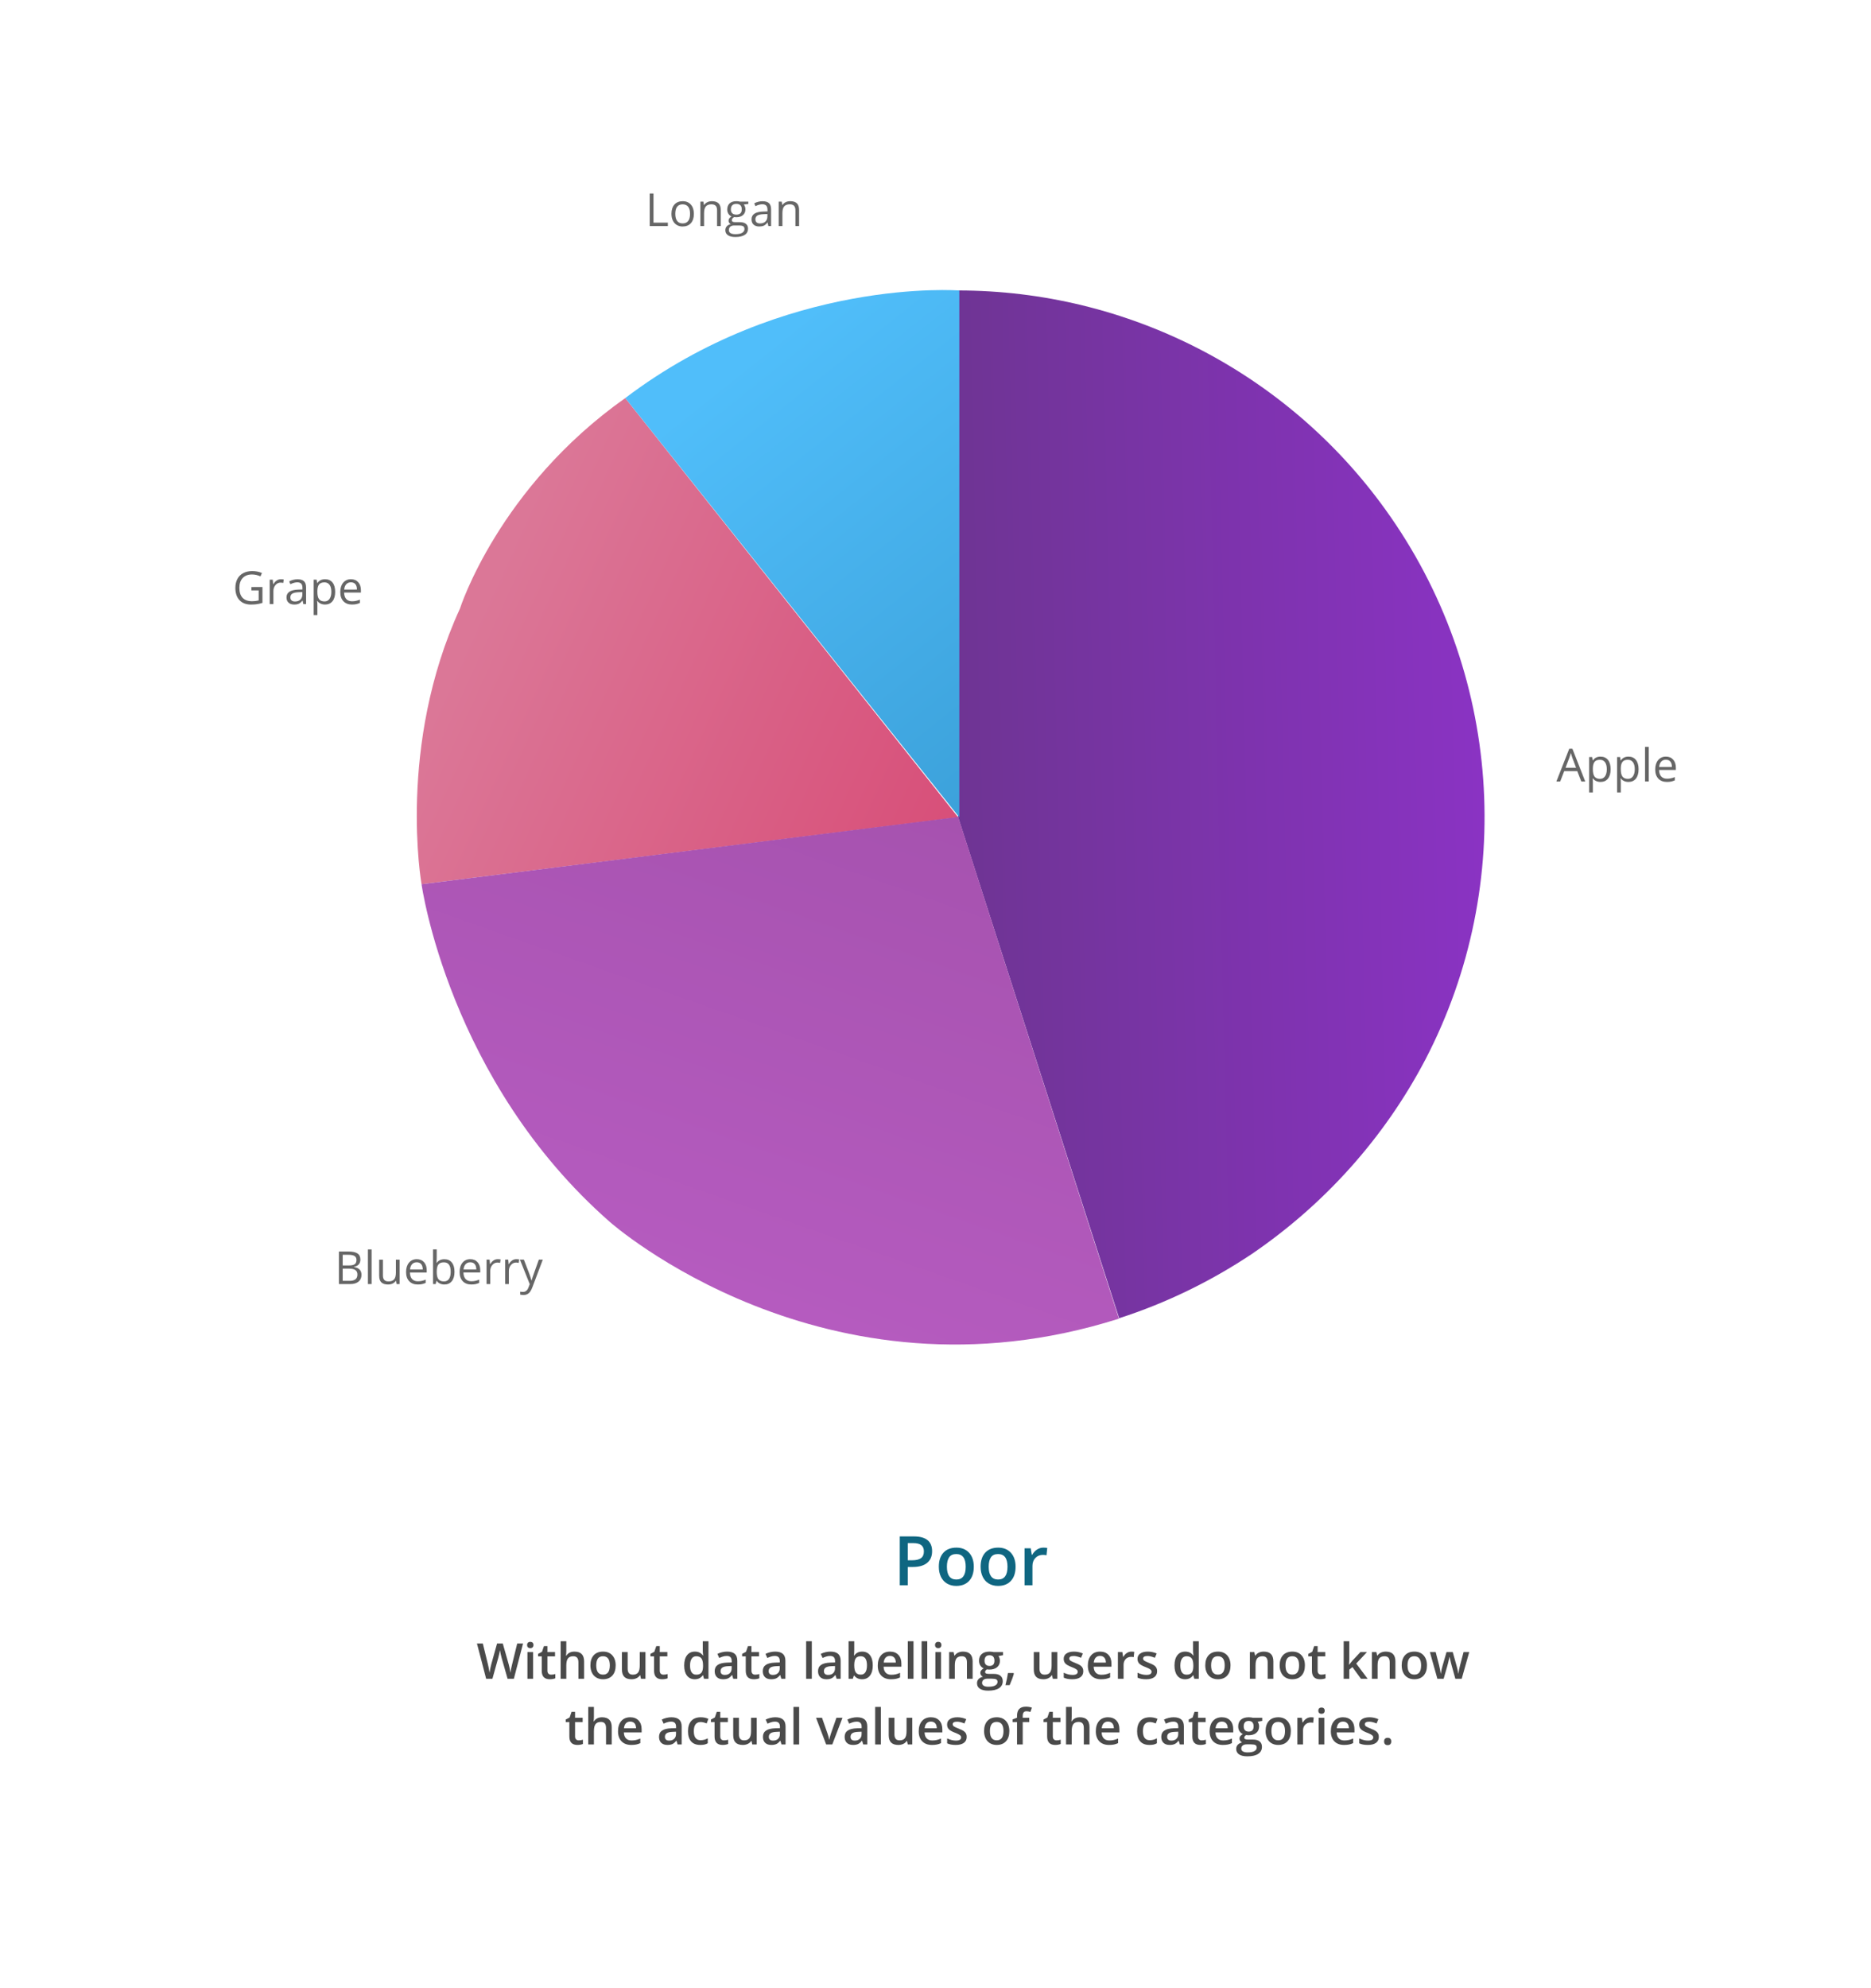 <?xml version="1.0" encoding="utf-8"?>
<!-- Generator: Adobe Illustrator 24.1.3, SVG Export Plug-In . SVG Version: 6.00 Build 0)  -->
<svg version="1.0" id="Layer_1" xmlns="http://www.w3.org/2000/svg" xmlns:xlink="http://www.w3.org/1999/xlink" x="0px" y="0px"
	 viewBox="0 0 640 680" style="enable-background:new 0 0 640 680;" xml:space="preserve">
<style type="text/css">
	.st0{fill:#FFFFFF;}
	.st1{fill:url(#Path_640_1_);}
	.st2{enable-background:new    ;}
	.st3{fill:#666666;}
	.st4{fill:url(#Path_645_1_);}
	.st5{fill:url(#Path_646_1_);}
	.st6{fill:url(#Path_647_1_);}
	.st7{fill:url(#Path_648_1_);}
	.st8{fill:#4A4A4A;}
	.st9{fill:#0F6681;}
</style>
<rect class="st0" width="640" height="680"/>
<g>
	<g id="Poor" transform="translate(-182.372 -218.405)">
		
			<linearGradient id="Path_640_1_" gradientUnits="userSpaceOnUse" x1="678.268" y1="832.819" x2="676.855" y2="833.399" gradientTransform="matrix(118.723 0 0 -106.614 -80013.211 89283.656)">
			<stop  offset="0" style="stop-color:#D84F79"/>
			<stop  offset="1" style="stop-color:#DB7797"/>
		</linearGradient>
		<path id="Path_640" class="st1" d="M326.568,520.823c0,0-8.45-47.32,13.13-94.25c0,0,13.13-41.34,56.55-72.02l113.88,143.39
			L326.568,520.823"/>
		<g class="st2">
			<path class="st3" d="M404.613,295.724l-0.002-11.137h1.295l0.002,9.964l4.913-0.001v1.173L404.613,295.724z"/>
			<path class="st3" d="M419.724,291.539c0,1.36-0.342,2.424-1.027,3.188c-0.686,0.765-1.633,1.146-2.841,1.147
				c-0.746,0-1.409-0.175-1.988-0.525c-0.579-0.351-1.026-0.854-1.341-1.509c-0.315-0.654-0.473-1.421-0.473-2.299
				c0-1.361,0.34-2.422,1.02-3.182c0.681-0.759,1.625-1.139,2.833-1.139c1.168-0.001,2.096,0.388,2.784,1.165
				C419.38,289.162,419.724,290.214,419.724,291.539z M413.364,291.54c0,1.066,0.214,1.879,0.641,2.438
				c0.426,0.559,1.054,0.838,1.881,0.838c0.828-0.001,1.456-0.279,1.885-0.835c0.429-0.557,0.643-1.37,0.643-2.441
				c0-1.062-0.214-1.867-0.644-2.419c-0.429-0.551-1.062-0.826-1.9-0.825c-0.828,0-1.453,0.271-1.874,0.815
				C413.575,289.654,413.364,290.463,413.364,291.54z"/>
			<path class="st3" d="M427.655,295.719l-0.001-5.4c0-0.681-0.156-1.188-0.465-1.523s-0.795-0.503-1.455-0.503
				c-0.873,0.001-1.513,0.237-1.919,0.709c-0.406,0.473-0.609,1.252-0.609,2.339l0.001,4.38h-1.264l-0.001-8.349h1.028l0.206,1.143
				h0.061c0.259-0.411,0.622-0.729,1.089-0.956c0.467-0.226,0.987-0.34,1.561-0.34c1.006,0,1.763,0.243,2.271,0.728
				c0.508,0.485,0.762,1.261,0.762,2.327l0.001,5.446H427.655z"/>
			<path class="st3" d="M438.348,287.367v0.8l-1.546,0.184c0.142,0.178,0.269,0.41,0.381,0.697s0.168,0.61,0.168,0.972
				c0,0.817-0.279,1.47-0.837,1.957c-0.559,0.487-1.325,0.731-2.3,0.731c-0.249,0-0.482-0.021-0.701-0.06
				c-0.539,0.284-0.808,0.642-0.808,1.073c0,0.229,0.095,0.397,0.282,0.507c0.188,0.109,0.511,0.164,0.968,0.163h1.478
				c0.904,0,1.598,0.19,2.083,0.571c0.485,0.381,0.727,0.934,0.728,1.659c0,0.925-0.37,1.63-1.111,2.115
				c-0.742,0.484-1.823,0.728-3.245,0.728c-1.092,0.001-1.934-0.202-2.525-0.608c-0.592-0.406-0.888-0.98-0.888-1.722
				c0-0.508,0.163-0.947,0.487-1.318c0.325-0.37,0.782-0.622,1.371-0.754c-0.213-0.097-0.393-0.246-0.537-0.449
				s-0.217-0.439-0.217-0.708c0-0.305,0.081-0.571,0.244-0.8c0.162-0.229,0.419-0.45,0.769-0.663
				c-0.432-0.178-0.783-0.479-1.055-0.906s-0.408-0.914-0.408-1.463c0-0.914,0.274-1.618,0.822-2.113s1.325-0.743,2.33-0.744
				c0.437,0,0.831,0.051,1.181,0.152L438.348,287.367z M431.692,297.119c0,0.452,0.19,0.795,0.572,1.028
				c0.381,0.233,0.927,0.351,1.638,0.35c1.062,0,1.847-0.159,2.357-0.476c0.51-0.318,0.765-0.748,0.765-1.292
				c0-0.451-0.14-0.765-0.419-0.94c-0.279-0.175-0.805-0.263-1.577-0.263l-1.516,0.001c-0.574,0-1.021,0.137-1.34,0.411
				C431.852,296.213,431.692,296.607,431.692,297.119z M432.376,290.043c0,0.584,0.165,1.025,0.495,1.325
				c0.331,0.3,0.79,0.449,1.379,0.448c1.234,0,1.851-0.599,1.851-1.797c0-1.255-0.625-1.882-1.875-1.882
				c-0.594,0.001-1.051,0.161-1.371,0.48C432.536,288.939,432.375,289.413,432.376,290.043z"/>
			<path class="st3" d="M445.197,295.715l-0.251-1.188h-0.061c-0.416,0.523-0.832,0.878-1.245,1.062
				c-0.414,0.186-0.931,0.278-1.55,0.279c-0.828,0-1.477-0.213-1.946-0.64s-0.705-1.033-0.705-1.82c0-1.687,1.348-2.57,4.044-2.652
				l1.417-0.046v-0.518c0-0.655-0.142-1.139-0.423-1.451s-0.732-0.469-1.352-0.469c-0.696,0-1.483,0.215-2.361,0.642l-0.389-0.968
				c0.412-0.224,0.862-0.398,1.352-0.525s0.981-0.191,1.474-0.191c0.995,0,1.733,0.221,2.213,0.662
				c0.479,0.442,0.72,1.15,0.72,2.126l0.001,5.697H445.197z M442.34,294.823c0.787,0,1.405-0.216,1.855-0.647
				c0.449-0.432,0.673-1.035,0.673-1.812v-0.754l-1.264,0.053c-1.006,0.036-1.73,0.193-2.175,0.47
				c-0.444,0.277-0.667,0.707-0.667,1.291c0,0.457,0.139,0.805,0.416,1.044C441.455,294.705,441.843,294.824,442.34,294.823z"/>
			<path class="st3" d="M454.452,295.713l-0.001-5.4c0-0.681-0.156-1.188-0.465-1.523s-0.795-0.503-1.455-0.503
				c-0.873,0-1.513,0.236-1.919,0.709c-0.406,0.473-0.609,1.252-0.609,2.339l0.001,4.38h-1.264l-0.001-8.349h1.028l0.206,1.143
				h0.061c0.259-0.411,0.622-0.729,1.089-0.957c0.467-0.226,0.987-0.339,1.561-0.339c1.006,0,1.763,0.243,2.271,0.728
				s0.762,1.26,0.762,2.326l0.001,5.446L454.452,295.713z"/>
		</g>
		<g class="st2">
			<path class="st3" d="M723.281,485.696l-1.387-3.542l-4.464,0.001l-1.371,3.542l-1.31,0.001l4.4-11.183l1.089-0.001l4.383,11.181
				L723.281,485.696z M721.49,480.989l-1.296-3.451c-0.168-0.437-0.341-0.973-0.519-1.607c-0.111,0.489-0.271,1.024-0.479,1.608
				l-1.31,3.451L721.49,480.989z"/>
			<path class="st3" d="M729.848,485.846c-0.544,0-1.04-0.101-1.489-0.301c-0.45-0.199-0.827-0.508-1.132-0.925h-0.091
				c0.061,0.487,0.091,0.95,0.092,1.387v3.436h-1.264l-0.003-12.097h1.028l0.175,1.143h0.062c0.325-0.457,0.703-0.787,1.135-0.991
				c0.432-0.203,0.926-0.305,1.485-0.305c1.106,0,1.962,0.379,2.563,1.135s0.903,1.817,0.903,3.184c0,1.371-0.306,2.437-0.917,3.196
				C731.783,485.467,730.934,485.846,729.848,485.846z M729.663,478.267c-0.854,0-1.471,0.236-1.852,0.709
				c-0.38,0.473-0.575,1.225-0.586,2.255v0.282c0.001,1.173,0.196,2.012,0.588,2.518c0.391,0.504,1.018,0.757,1.882,0.757
				c0.721,0,1.285-0.292,1.694-0.876c0.408-0.584,0.612-1.389,0.612-2.415c0-1.041-0.204-1.84-0.613-2.396
				S730.404,478.267,729.663,478.267z"/>
			<path class="st3" d="M739.407,485.844c-0.544,0-1.04-0.101-1.489-0.301c-0.45-0.2-0.827-0.509-1.132-0.925h-0.091
				c0.061,0.487,0.091,0.95,0.092,1.387v3.436h-1.264l-0.003-12.097h1.028l0.175,1.143h0.062c0.325-0.458,0.703-0.788,1.135-0.991
				s0.926-0.305,1.485-0.305c1.106,0,1.962,0.378,2.563,1.134c0.602,0.757,0.903,1.818,0.903,3.185c0,1.371-0.306,2.437-0.917,3.195
				C741.343,485.464,740.493,485.844,739.407,485.844z M739.223,478.265c-0.854,0-1.471,0.236-1.852,0.708
				c-0.38,0.473-0.575,1.225-0.586,2.256v0.282c0.001,1.173,0.196,2.011,0.588,2.517c0.391,0.505,1.018,0.758,1.882,0.758
				c0.721,0,1.285-0.292,1.694-0.876c0.408-0.585,0.612-1.39,0.612-2.416c0-1.041-0.204-1.84-0.613-2.395
				C740.539,478.544,739.964,478.265,739.223,478.265z"/>
			<path class="st3" d="M746.346,485.69l-1.264,0.001l-0.003-11.853l1.265-0.001L746.346,485.69z"/>
			<path class="st3" d="M752.554,485.842c-1.234,0-2.208-0.376-2.921-1.126c-0.714-0.752-1.071-1.796-1.071-3.131
				c0-1.346,0.331-2.415,0.993-3.207c0.663-0.793,1.553-1.189,2.67-1.189c1.046,0,1.874,0.344,2.483,1.031
				c0.609,0.688,0.914,1.596,0.914,2.724l0.001,0.8l-5.751,0.001c0.025,0.979,0.272,1.724,0.743,2.231
				c0.47,0.508,1.131,0.762,1.984,0.762c0.898,0,1.787-0.188,2.666-0.564v1.127c-0.447,0.193-0.87,0.332-1.269,0.416
				S753.117,485.842,752.554,485.842z M752.209,478.247c-0.67,0-1.204,0.219-1.603,0.655c-0.399,0.437-0.634,1.041-0.704,1.813
				l4.364-0.001c0-0.798-0.179-1.408-0.534-1.831C753.377,478.46,752.869,478.247,752.209,478.247z"/>
		</g>
		<g class="st2">
			<path class="st3" d="M298.301,646.448h3.146c1.478-0.001,2.547,0.221,3.208,0.662c0.66,0.441,0.99,1.14,0.991,2.095
				c0,0.66-0.184,1.205-0.552,1.634c-0.368,0.43-0.905,0.707-1.61,0.834v0.076c1.691,0.29,2.536,1.178,2.537,2.665
				c0,0.995-0.336,1.773-1.009,2.332s-1.613,0.838-2.822,0.838l-3.885,0.001L298.301,646.448z M299.597,651.217l2.133-0.001
				c0.914,0,1.571-0.144,1.973-0.431c0.401-0.286,0.602-0.771,0.602-1.45c0-0.625-0.224-1.075-0.67-1.353
				c-0.447-0.276-1.158-0.415-2.133-0.414h-1.904L299.597,651.217z M299.597,652.313l0.001,4.167l2.323-0.001
				c0.898,0,1.575-0.174,2.03-0.521c0.454-0.348,0.681-0.893,0.681-1.634c0-0.691-0.233-1.199-0.697-1.523
				c-0.465-0.325-1.172-0.488-2.122-0.488L299.597,652.313z"/>
			<path class="st3" d="M309.485,657.583h-1.264l-0.002-11.853h1.264L309.485,657.583z"/>
			<path class="st3" d="M313.353,649.233l0.001,5.416c0,0.681,0.155,1.188,0.465,1.523c0.31,0.335,0.794,0.502,1.455,0.502
				c0.874,0,1.512-0.239,1.916-0.716c0.403-0.478,0.605-1.257,0.605-2.339l-0.001-4.388l1.265-0.001l0.001,8.349l-1.044,0.001
				l-0.183-1.12h-0.068c-0.259,0.412-0.619,0.727-1.078,0.945c-0.459,0.218-0.984,0.327-1.573,0.327
				c-1.016,0.001-1.776-0.24-2.281-0.723c-0.505-0.482-0.758-1.254-0.759-2.315l-0.001-5.462H313.353z"/>
			<path class="st3" d="M325.267,657.731c-1.234,0-2.208-0.375-2.921-1.126c-0.713-0.752-1.071-1.796-1.071-3.131
				c0-1.346,0.331-2.415,0.993-3.207s1.552-1.189,2.669-1.189c1.046,0,1.874,0.345,2.483,1.031c0.609,0.688,0.915,1.596,0.915,2.724
				l0,0.8l-5.751,0.002c0.025,0.979,0.273,1.724,0.743,2.23c0.47,0.508,1.131,0.762,1.984,0.762c0.899,0,1.788-0.188,2.666-0.564
				v1.127c-0.447,0.193-0.87,0.333-1.268,0.416C326.312,657.689,325.831,657.731,325.267,657.731z M324.923,650.136
				c-0.67,0-1.205,0.219-1.603,0.655c-0.399,0.438-0.633,1.042-0.704,1.814l4.364-0.001c0-0.798-0.178-1.408-0.534-1.832
				S325.583,650.136,324.923,650.136z"/>
			<path class="st3" d="M334.376,649.092c1.097,0,1.949,0.373,2.556,1.122c0.607,0.749,0.911,1.81,0.911,3.181
				c0,1.371-0.305,2.437-0.917,3.195c-0.612,0.759-1.461,1.14-2.548,1.14c-0.543,0-1.04-0.101-1.489-0.301
				c-0.45-0.2-0.827-0.509-1.131-0.926l-0.091,0.001l-0.267,1.074h-0.906l-0.002-11.853l1.264-0.001l0,2.88
				c0,0.645-0.02,1.224-0.061,1.737l0.061-0.001C332.346,649.508,333.218,649.092,334.376,649.092z M334.194,650.15
				c-0.863,0-1.485,0.247-1.866,0.743c-0.38,0.494-0.571,1.329-0.571,2.502c0,1.173,0.196,2.012,0.587,2.518
				c0.391,0.505,1.018,0.758,1.882,0.758c0.777,0,1.355-0.283,1.736-0.85c0.38-0.567,0.571-1.381,0.57-2.442
				c0-1.087-0.19-1.896-0.572-2.429C335.58,650.417,334.991,650.15,334.194,650.15z"/>
			<path class="st3" d="M343.579,657.727c-1.234,0-2.208-0.376-2.921-1.127s-1.071-1.795-1.071-3.13
				c0-1.346,0.331-2.415,0.993-3.208c0.663-0.792,1.552-1.188,2.669-1.188c1.046,0,1.874,0.344,2.483,1.031
				c0.609,0.688,0.915,1.596,0.915,2.724l0,0.8l-5.751,0.001c0.025,0.979,0.273,1.724,0.743,2.231
				c0.47,0.508,1.131,0.762,1.984,0.762c0.899,0,1.788-0.188,2.666-0.564v1.127c-0.447,0.193-0.87,0.332-1.268,0.415
				C344.624,657.685,344.143,657.727,343.579,657.727z M343.235,650.133c-0.67,0-1.205,0.219-1.603,0.655
				c-0.399,0.437-0.633,1.041-0.704,1.813l4.364-0.001c0-0.798-0.178-1.408-0.534-1.832
				C344.403,650.345,343.895,650.133,343.235,650.133z"/>
			<path class="st3" d="M352.612,649.072c0.371,0,0.703,0.029,0.998,0.091l-0.175,1.173c-0.345-0.075-0.65-0.113-0.914-0.113
				c-0.675,0-1.253,0.274-1.733,0.822c-0.479,0.549-0.719,1.231-0.719,2.05l0.001,4.479l-1.264,0.001l-0.001-8.349l1.043-0.001
				l0.145,1.547h0.061c0.31-0.544,0.683-0.963,1.12-1.257C351.609,649.219,352.088,649.072,352.612,649.072z"/>
			<path class="st3" d="M358.98,649.07c0.371,0,0.703,0.03,0.998,0.092l-0.175,1.173c-0.345-0.076-0.65-0.114-0.914-0.114
				c-0.675,0-1.253,0.274-1.733,0.823c-0.479,0.549-0.719,1.231-0.719,2.05l0.001,4.479h-1.264l-0.001-8.349h1.043l0.145,1.547
				h0.061c0.31-0.544,0.683-0.963,1.12-1.257C357.977,649.218,358.456,649.07,358.98,649.07z"/>
			<path class="st3" d="M360.214,649.222h1.356l1.829,4.76c0.401,1.087,0.65,1.871,0.747,2.354h0.061
				c0.066-0.259,0.204-0.701,0.415-1.329c0.21-0.627,0.899-2.556,2.067-5.786h1.356l-3.586,9.508
				c-0.355,0.939-0.77,1.605-1.245,1.999c-0.475,0.394-1.058,0.591-1.748,0.592c-0.386,0-0.767-0.044-1.143-0.13v-1.013
				c0.279,0.061,0.591,0.091,0.937,0.091c0.869-0.001,1.488-0.488,1.858-1.463l0.464-1.188L360.214,649.222z"/>
		</g>
		<g class="st2">
			<path class="st3" d="M268.359,419.186l3.786-0.001l0.001,5.416c-0.589,0.188-1.188,0.331-1.798,0.428s-1.315,0.145-2.118,0.145
				c-1.686,0.001-2.999-0.5-3.938-1.503c-0.94-1.003-1.41-2.409-1.41-4.217c0-1.157,0.232-2.172,0.696-3.043
				c0.465-0.871,1.134-1.536,2.007-1.996c0.874-0.459,1.896-0.689,3.07-0.689c1.188,0,2.295,0.218,3.321,0.653l-0.502,1.143
				c-1.005-0.425-1.973-0.639-2.902-0.639c-1.356,0-2.415,0.405-3.176,1.212c-0.761,0.808-1.142,1.928-1.142,3.359
				c0,1.503,0.367,2.644,1.101,3.42c0.734,0.777,1.812,1.165,3.234,1.165c0.772,0,1.526-0.089,2.263-0.267l-0.001-3.428h-2.491
				V419.186z"/>
			<path class="st3" d="M278.436,416.518c0.371,0,0.703,0.03,0.998,0.092l-0.175,1.173c-0.345-0.076-0.65-0.114-0.914-0.114
				c-0.675,0-1.253,0.274-1.733,0.822c-0.479,0.549-0.719,1.231-0.719,2.05l0.001,4.479l-1.264,0.001l-0.001-8.349l1.043-0.001
				l0.145,1.547h0.061c0.31-0.544,0.683-0.963,1.12-1.257C277.434,416.665,277.913,416.518,278.436,416.518z"/>
			<path class="st3" d="M286.131,425.017l-0.251-1.188h-0.061c-0.416,0.523-0.832,0.878-1.245,1.062
				c-0.414,0.186-0.931,0.279-1.55,0.279c-0.828,0-1.477-0.213-1.946-0.64s-0.705-1.033-0.705-1.82c0-1.687,1.348-2.57,4.044-2.652
				l1.417-0.046v-0.518c0-0.655-0.142-1.139-0.423-1.451s-0.732-0.469-1.352-0.469c-0.696,0.001-1.483,0.215-2.361,0.642
				l-0.389-0.968c0.412-0.224,0.862-0.398,1.352-0.525s0.981-0.19,1.474-0.191c0.995,0,1.733,0.221,2.213,0.662
				c0.479,0.442,0.72,1.15,0.72,2.126l0.001,5.697H286.131z M283.274,424.126c0.787-0.001,1.405-0.217,1.855-0.648
				c0.449-0.432,0.673-1.035,0.673-1.812v-0.754l-1.264,0.053c-1.006,0.037-1.73,0.193-2.175,0.47
				c-0.444,0.277-0.667,0.707-0.667,1.291c0,0.457,0.139,0.805,0.416,1.044C282.39,424.007,282.777,424.126,283.274,424.126z"/>
			<path class="st3" d="M293.558,425.167c-0.543,0-1.04-0.1-1.489-0.3c-0.45-0.2-0.827-0.509-1.131-0.926h-0.091
				c0.061,0.487,0.091,0.95,0.092,1.387l0,3.436h-1.264l-0.002-12.097h1.028l0.175,1.143h0.061c0.325-0.457,0.704-0.787,1.135-0.99
				c0.431-0.203,0.926-0.306,1.485-0.306c1.107,0,1.962,0.379,2.563,1.135c0.602,0.757,0.903,1.817,0.903,3.184
				c0,1.371-0.305,2.438-0.917,3.196C295.494,424.787,294.644,425.167,293.558,425.167z M293.373,417.588
				c-0.853,0.001-1.47,0.237-1.851,0.709c-0.38,0.473-0.576,1.225-0.586,2.255v0.282c0,1.173,0.196,2.012,0.587,2.518
				c0.391,0.505,1.018,0.758,1.882,0.757c0.721,0,1.286-0.292,1.695-0.876c0.408-0.584,0.612-1.389,0.612-2.415
				c0-1.041-0.204-1.84-0.613-2.396S294.115,417.588,293.373,417.588z"/>
			<path class="st3" d="M302.759,425.165c-1.234,0-2.208-0.375-2.921-1.126c-0.713-0.752-1.071-1.796-1.071-3.131
				c0-1.346,0.331-2.415,0.993-3.207s1.552-1.189,2.669-1.189c1.046,0,1.874,0.345,2.483,1.032s0.915,1.595,0.915,2.723l0,0.8
				l-5.751,0.002c0.025,0.979,0.273,1.724,0.743,2.231c0.47,0.507,1.131,0.761,1.984,0.761c0.899,0,1.788-0.188,2.666-0.563v1.127
				c-0.447,0.193-0.87,0.332-1.268,0.415C303.804,425.123,303.323,425.165,302.759,425.165z M302.415,417.571
				c-0.67,0-1.205,0.219-1.603,0.656c-0.399,0.437-0.633,1.041-0.704,1.813l4.364-0.001c0-0.798-0.178-1.408-0.534-1.832
				S303.075,417.571,302.415,417.571z"/>
		</g>
		<g id="Group_791" transform="translate(342.258 243.489)">
			
				<linearGradient id="Path_645_1_" gradientUnits="userSpaceOnUse" x1="-635.485" y1="615.023" x2="-635.485" y2="615.023" gradientTransform="matrix(1 0 0 -1 803.43 869.339)">
				<stop  offset="0" style="stop-color:#6E3493"/>
				<stop  offset="1" style="stop-color:#8A33C3"/>
			</linearGradient>
			<path id="Path_645" class="st4" d="M167.945,254.316"/>
			
				<linearGradient id="Path_646_1_" gradientUnits="userSpaceOnUse" x1="-1033.949" y1="589.523" x2="-1032.389" y2="589.595" gradientTransform="matrix(115.427 0 0 -225.35 119512.914 133101.594)">
				<stop  offset="0" style="stop-color:#6E3493"/>
				<stop  offset="1" style="stop-color:#8A33C3"/>
			</linearGradient>
			<path id="Path_646" class="st5" d="M314.065,149.269c-33.8-47.06-88.27-75.01-146.25-75.01v180.05l55.12,171.47
				c16.12-5.2,31.33-12.61,45.37-21.97c24.96-17.03,45.37-39.78,59.41-66.56C358.915,277.189,353.715,204.389,314.065,149.269
				L314.065,149.269z"/>
		</g>
		
			<linearGradient id="Path_647_1_" gradientUnits="userSpaceOnUse" x1="677.233" y1="833.633" x2="676.601" y2="832.276" gradientTransform="matrix(152.957 0 0 -115.615 -103081.008 96877.047)">
			<stop  offset="0" style="stop-color:#A652AF"/>
			<stop  offset="1" style="stop-color:#B55BBF"/>
		</linearGradient>
		<path id="Path_647" class="st6" d="M510.128,497.813l-183.56,23.01c0,0,9.23,67.21,64.48,115.57c0,0,73.32,65,174.07,33.02
			L510.128,497.813z"/>
		
			<linearGradient id="Path_648_1_" gradientUnits="userSpaceOnUse" x1="680.321" y1="832.524" x2="679.541" y2="834.069" gradientTransform="matrix(73.283 0 0 -115.524 -49347.219 96685.742)">
			<stop  offset="0" style="stop-color:#3BA0D9"/>
			<stop  offset="1" style="stop-color:#50BEFA"/>
		</linearGradient>
		<path id="Path_648" class="st7" d="M396.248,354.553l114.27,143.39v-180.18C510.648,317.763,450.848,313.083,396.248,354.553z"/>
	</g>
	<g id="Poor_Label" transform="translate(-308 -2150.259)">
		<g class="st2">
			<path class="st8" d="M483.771,2724.434h-2.146l-2.046-7.195c-0.088-0.314-0.198-0.767-0.33-1.357
				c-0.132-0.592-0.212-1.003-0.24-1.234c-0.055,0.353-0.144,0.809-0.268,1.37c-0.124,0.562-0.227,0.979-0.309,1.254l-1.997,7.163
				h-2.146l-1.56-6.04l-1.584-6.024h2.013l1.725,7.031c0.27,1.127,0.462,2.123,0.578,2.986c0.06-0.467,0.151-0.99,0.272-1.567
				c0.121-0.578,0.231-1.045,0.33-1.403l1.964-7.047h1.956l2.013,7.08c0.193,0.655,0.396,1.634,0.611,2.938
				c0.083-0.786,0.281-1.787,0.594-3.003l1.716-7.015h1.997L483.771,2724.434z"/>
			<path class="st8" d="M488.302,2712.889c0-0.346,0.095-0.613,0.285-0.8c0.189-0.188,0.46-0.28,0.812-0.28
				c0.341,0,0.606,0.093,0.796,0.28c0.19,0.187,0.285,0.454,0.285,0.8c0,0.33-0.095,0.591-0.285,0.78s-0.455,0.284-0.796,0.284
				c-0.352,0-0.623-0.095-0.812-0.284C488.396,2713.48,488.302,2713.219,488.302,2712.889z M490.356,2724.434h-1.939v-9.127h1.939
				V2724.434z"/>
			<path class="st8" d="M496.529,2723.031c0.473,0,0.946-0.075,1.419-0.224v1.461c-0.215,0.094-0.491,0.172-0.83,0.235
				s-0.689,0.095-1.052,0.095c-1.838,0-2.756-0.968-2.756-2.904v-4.919h-1.246v-0.857l1.337-0.71l0.66-1.931h1.196v2.029h2.6v1.469
				h-2.6v4.886c0,0.468,0.117,0.812,0.351,1.035C495.842,2722.919,496.149,2723.031,496.529,2723.031z"/>
			<path class="st8" d="M507.801,2724.434h-1.948v-5.611c0-0.704-0.142-1.229-0.425-1.576s-0.733-0.52-1.349-0.52
				c-0.814,0-1.413,0.243-1.795,0.73c-0.382,0.486-0.573,1.302-0.573,2.446v4.53h-1.939v-12.84h1.939v3.26
				c0,0.522-0.033,1.08-0.099,1.675h0.124c0.264-0.44,0.631-0.781,1.102-1.023c0.47-0.242,1.019-0.363,1.646-0.363
				c2.211,0,3.317,1.114,3.317,3.343V2724.434z"/>
			<path class="st8" d="M518.595,2719.854c0,1.491-0.382,2.654-1.147,3.491c-0.765,0.836-1.829,1.254-3.193,1.254
				c-0.853,0-1.606-0.192-2.261-0.577c-0.655-0.386-1.158-0.938-1.51-1.659s-0.528-1.557-0.528-2.509
				c0-1.479,0.379-2.635,1.139-3.466c0.759-0.83,1.829-1.246,3.21-1.246c1.32,0,2.366,0.425,3.136,1.275
				C518.209,2717.267,518.595,2718.412,518.595,2719.854z M511.952,2719.854c0,2.107,0.778,3.161,2.335,3.161
				c1.541,0,2.311-1.054,2.311-3.161c0-2.085-0.775-3.127-2.327-3.127c-0.814,0-1.404,0.27-1.77,0.809
				C512.135,2718.074,511.952,2718.847,511.952,2719.854z"/>
			<path class="st8" d="M527.259,2724.434l-0.272-1.196h-0.099c-0.27,0.424-0.653,0.756-1.151,0.998s-1.066,0.363-1.704,0.363
				c-1.105,0-1.931-0.275-2.476-0.825c-0.544-0.55-0.817-1.384-0.817-2.5v-5.967h1.956v5.628c0,0.699,0.143,1.223,0.429,1.572
				s0.734,0.524,1.345,0.524c0.814,0,1.413-0.244,1.795-0.73c0.382-0.487,0.573-1.303,0.573-2.447v-4.547h1.948v9.127H527.259z"/>
			<path class="st8" d="M534.95,2723.031c0.473,0,0.946-0.075,1.419-0.224v1.461c-0.215,0.094-0.491,0.172-0.83,0.235
				s-0.689,0.095-1.052,0.095c-1.838,0-2.756-0.968-2.756-2.904v-4.919h-1.246v-0.857l1.337-0.71l0.66-1.931h1.196v2.029h2.6v1.469
				h-2.6v4.886c0,0.468,0.117,0.812,0.351,1.035C534.263,2722.919,534.57,2723.031,534.95,2723.031z"/>
			<path class="st8" d="M545.661,2724.599c-1.139,0-2.027-0.413-2.666-1.237c-0.638-0.826-0.957-1.983-0.957-3.475
				c0-1.496,0.323-2.661,0.97-3.495c0.646-0.833,1.542-1.25,2.686-1.25c1.2,0,2.113,0.443,2.74,1.329h0.099
				c-0.094-0.655-0.14-1.172-0.14-1.552v-3.325h1.947v12.84h-1.518l-0.338-1.196h-0.091
				C547.771,2724.145,546.86,2724.599,545.661,2724.599z M546.181,2723.031c0.797,0,1.378-0.225,1.741-0.673
				c0.363-0.448,0.55-1.176,0.561-2.183v-0.272c0-1.149-0.187-1.967-0.561-2.451c-0.375-0.483-0.96-0.726-1.758-0.726
				c-0.682,0-1.208,0.276-1.576,0.829s-0.553,1.341-0.553,2.364c0,1.012,0.179,1.784,0.536,2.314
				C544.929,2722.766,545.466,2723.031,546.181,2723.031z"/>
			<path class="st8" d="M558.823,2724.434l-0.388-1.271h-0.066c-0.44,0.556-0.883,0.934-1.328,1.135
				c-0.446,0.2-1.018,0.301-1.717,0.301c-0.896,0-1.597-0.242-2.1-0.727c-0.503-0.483-0.755-1.169-0.755-2.055
				c0-0.94,0.349-1.65,1.048-2.129s1.763-0.739,3.194-0.784l1.576-0.049v-0.487c0-0.583-0.136-1.019-0.409-1.308
				s-0.695-0.434-1.267-0.434c-0.468,0-0.916,0.069-1.345,0.207c-0.429,0.137-0.842,0.3-1.238,0.486l-0.627-1.387
				c0.495-0.258,1.037-0.455,1.625-0.59c0.588-0.135,1.144-0.202,1.667-0.202c1.161,0,2.037,0.253,2.628,0.76
				c0.591,0.506,0.887,1.301,0.887,2.385v6.147H558.823z M555.935,2723.114c0.704,0,1.27-0.196,1.696-0.59s0.64-0.945,0.64-1.654
				v-0.793l-1.172,0.05c-0.913,0.033-1.578,0.186-1.993,0.458c-0.416,0.272-0.623,0.689-0.623,1.25c0,0.407,0.121,0.723,0.363,0.945
				S555.45,2723.114,555.935,2723.114z"/>
			<path class="st8" d="M566.315,2723.031c0.473,0,0.946-0.075,1.419-0.224v1.461c-0.215,0.094-0.491,0.172-0.83,0.235
				s-0.689,0.095-1.052,0.095c-1.838,0-2.756-0.968-2.756-2.904v-4.919h-1.246v-0.857l1.337-0.71l0.66-1.931h1.196v2.029h2.6v1.469
				h-2.6v4.886c0,0.468,0.117,0.812,0.351,1.035C565.629,2722.919,565.936,2723.031,566.315,2723.031z"/>
			<path class="st8" d="M575.269,2724.434l-0.388-1.271h-0.066c-0.44,0.556-0.883,0.934-1.328,1.135
				c-0.446,0.2-1.018,0.301-1.717,0.301c-0.896,0-1.597-0.242-2.1-0.727c-0.503-0.483-0.755-1.169-0.755-2.055
				c0-0.94,0.349-1.65,1.048-2.129s1.763-0.739,3.194-0.784l1.576-0.049v-0.487c0-0.583-0.136-1.019-0.409-1.308
				s-0.695-0.434-1.267-0.434c-0.468,0-0.916,0.069-1.345,0.207c-0.429,0.137-0.842,0.3-1.238,0.486l-0.627-1.387
				c0.495-0.258,1.037-0.455,1.625-0.59c0.588-0.135,1.144-0.202,1.667-0.202c1.161,0,2.037,0.253,2.628,0.76
				c0.591,0.506,0.887,1.301,0.887,2.385v6.147H575.269z M572.381,2723.114c0.704,0,1.27-0.196,1.696-0.59s0.64-0.945,0.64-1.654
				v-0.793l-1.172,0.05c-0.913,0.033-1.578,0.186-1.993,0.458c-0.416,0.272-0.623,0.689-0.623,1.25c0,0.407,0.121,0.723,0.363,0.945
				S571.896,2723.114,572.381,2723.114z"/>
			<path class="st8" d="M585.691,2724.434h-1.939v-12.84h1.939V2724.434z"/>
			<path class="st8" d="M594.174,2724.434l-0.388-1.271h-0.066c-0.44,0.556-0.883,0.934-1.328,1.135
				c-0.446,0.2-1.018,0.301-1.717,0.301c-0.896,0-1.597-0.242-2.1-0.727c-0.503-0.483-0.755-1.169-0.755-2.055
				c0-0.94,0.349-1.65,1.048-2.129s1.763-0.739,3.194-0.784l1.576-0.049v-0.487c0-0.583-0.136-1.019-0.409-1.308
				s-0.695-0.434-1.267-0.434c-0.468,0-0.916,0.069-1.345,0.207c-0.429,0.137-0.842,0.3-1.238,0.486l-0.627-1.387
				c0.495-0.258,1.037-0.455,1.625-0.59c0.588-0.135,1.144-0.202,1.667-0.202c1.161,0,2.037,0.253,2.628,0.76
				c0.591,0.506,0.887,1.301,0.887,2.385v6.147H594.174z M591.286,2723.114c0.704,0,1.27-0.196,1.696-0.59s0.64-0.945,0.64-1.654
				v-0.793l-1.172,0.05c-0.913,0.033-1.578,0.186-1.993,0.458c-0.416,0.272-0.623,0.689-0.623,1.25c0,0.407,0.121,0.723,0.363,0.945
				S590.802,2723.114,591.286,2723.114z"/>
			<path class="st8" d="M602.93,2715.142c1.139,0,2.026,0.413,2.661,1.238s0.953,1.983,0.953,3.474c0,1.497-0.322,2.661-0.965,3.495
				c-0.644,0.833-1.538,1.25-2.682,1.25c-1.155,0-2.052-0.415-2.69-1.246h-0.132l-0.354,1.081h-1.453v-12.84h1.939v3.053
				c0,0.226-0.011,0.562-0.033,1.007c-0.022,0.446-0.039,0.729-0.049,0.851h0.083C600.822,2715.596,601.73,2715.142,602.93,2715.142
				z M602.426,2716.727c-0.781,0-1.344,0.229-1.688,0.688c-0.344,0.46-0.521,1.229-0.532,2.307v0.132
				c0,1.111,0.176,1.916,0.528,2.414s0.927,0.747,1.725,0.747c0.688,0,1.209-0.272,1.564-0.817s0.532-1.331,0.532-2.36
				C604.555,2717.764,603.846,2716.727,602.426,2716.727z"/>
			<path class="st8" d="M612.782,2724.599c-1.419,0-2.529-0.414-3.33-1.242c-0.801-0.827-1.201-1.968-1.201-3.42
				c0-1.491,0.371-2.663,1.114-3.516s1.763-1.279,3.062-1.279c1.205,0,2.157,0.366,2.855,1.098c0.698,0.731,1.048,1.738,1.048,3.021
				v1.048h-6.082c0.027,0.886,0.267,1.566,0.718,2.042c0.451,0.477,1.086,0.714,1.906,0.714c0.539,0,1.041-0.051,1.506-0.152
				s0.964-0.271,1.498-0.508v1.576c-0.473,0.226-0.952,0.386-1.436,0.479C613.957,2724.552,613.404,2724.599,612.782,2724.599z
				 M612.427,2716.611c-0.616,0-1.11,0.195-1.481,0.586c-0.372,0.391-0.593,0.96-0.665,1.708h4.143
				c-0.011-0.753-0.193-1.324-0.544-1.712C613.527,2716.805,613.043,2716.611,612.427,2716.611z"/>
			<path class="st8" d="M620.473,2724.434h-1.939v-12.84h1.939V2724.434z"/>
			<path class="st8" d="M625.185,2724.434h-1.939v-12.84h1.939V2724.434z"/>
			<path class="st8" d="M627.842,2712.889c0-0.346,0.095-0.613,0.285-0.8c0.189-0.188,0.46-0.28,0.812-0.28
				c0.342,0,0.606,0.093,0.797,0.28c0.189,0.187,0.284,0.454,0.284,0.8c0,0.33-0.095,0.591-0.284,0.78
				c-0.19,0.189-0.455,0.284-0.797,0.284c-0.352,0-0.623-0.095-0.812-0.284C627.937,2713.48,627.842,2713.219,627.842,2712.889z
				 M629.897,2724.434h-1.94v-9.127h1.94V2724.434z"/>
			<path class="st8" d="M640.699,2724.434h-1.948v-5.611c0-0.704-0.142-1.229-0.425-1.576s-0.732-0.52-1.349-0.52
				c-0.82,0-1.42,0.242-1.799,0.726c-0.38,0.484-0.569,1.296-0.569,2.435v4.547h-1.939v-9.127h1.519l0.271,1.197h0.1
				c0.275-0.435,0.665-0.771,1.172-1.007c0.506-0.236,1.067-0.355,1.684-0.355c2.189,0,3.284,1.114,3.284,3.343V2724.434z"/>
			<path class="st8" d="M651.104,2715.307v1.064l-1.56,0.289c0.144,0.192,0.262,0.43,0.354,0.71c0.094,0.28,0.141,0.577,0.141,0.891
				c0,0.941-0.324,1.681-0.974,2.22c-0.649,0.54-1.543,0.81-2.682,0.81c-0.292,0-0.556-0.022-0.792-0.066
				c-0.419,0.259-0.628,0.562-0.628,0.907c0,0.21,0.098,0.366,0.293,0.471s0.555,0.157,1.077,0.157h1.593
				c1.007,0,1.771,0.214,2.294,0.644c0.522,0.429,0.784,1.048,0.784,1.856c0,1.034-0.427,1.832-1.279,2.394
				c-0.853,0.561-2.085,0.841-3.697,0.841c-1.243,0-2.192-0.22-2.847-0.66c-0.654-0.439-0.981-1.067-0.981-1.881
				c0-0.562,0.177-1.033,0.532-1.415c0.354-0.383,0.851-0.648,1.489-0.797c-0.259-0.109-0.472-0.287-0.64-0.532
				c-0.168-0.244-0.252-0.502-0.252-0.771c0-0.341,0.097-0.63,0.289-0.866s0.479-0.471,0.858-0.701
				c-0.474-0.204-0.857-0.535-1.151-0.995c-0.294-0.459-0.441-0.997-0.441-1.613c0-0.99,0.312-1.757,0.937-2.302
				s1.515-0.817,2.67-0.817c0.258,0,0.529,0.019,0.812,0.054c0.283,0.036,0.496,0.073,0.64,0.111H651.104z M643.934,2725.853
				c0,0.418,0.188,0.74,0.565,0.966s0.906,0.338,1.589,0.338c1.056,0,1.843-0.151,2.359-0.453c0.518-0.303,0.776-0.704,0.776-1.205
				c0-0.396-0.143-0.678-0.426-0.846s-0.81-0.252-1.58-0.252h-1.469c-0.556,0-0.997,0.131-1.324,0.393
				C644.098,2725.054,643.934,2725.407,643.934,2725.853z M644.768,2718.261c0,0.572,0.146,1.013,0.441,1.32
				c0.294,0.309,0.716,0.463,1.267,0.463c1.122,0,1.683-0.6,1.683-1.8c0-0.594-0.139-1.052-0.416-1.373
				c-0.278-0.322-0.7-0.483-1.267-0.483c-0.562,0-0.986,0.16-1.275,0.479C644.911,2717.186,644.768,2717.651,644.768,2718.261z"/>
			<path class="st8" d="M654.81,2722.659c-0.264,1.023-0.748,2.341-1.452,3.953h-1.428c0.38-1.485,0.663-2.866,0.85-4.143h1.906
				L654.81,2722.659z"/>
			<path class="st8" d="M668.137,2724.434l-0.272-1.196h-0.099c-0.27,0.424-0.653,0.756-1.151,0.998s-1.066,0.363-1.704,0.363
				c-1.105,0-1.931-0.275-2.476-0.825s-0.817-1.384-0.817-2.5v-5.967h1.956v5.628c0,0.699,0.143,1.223,0.429,1.572
				s0.734,0.524,1.346,0.524c0.813,0,1.412-0.244,1.795-0.73c0.382-0.487,0.573-1.303,0.573-2.447v-4.547h1.947v9.127H668.137z"/>
			<path class="st8" d="M678.559,2721.834c0,0.892-0.324,1.575-0.974,2.051s-1.579,0.714-2.789,0.714
				c-1.216,0-2.192-0.185-2.93-0.553v-1.675c1.073,0.494,2.071,0.742,2.996,0.742c1.193,0,1.79-0.36,1.79-1.081
				c0-0.231-0.065-0.424-0.198-0.577c-0.132-0.154-0.349-0.314-0.651-0.479s-0.724-0.352-1.263-0.561
				c-1.051-0.407-1.762-0.814-2.133-1.222c-0.372-0.407-0.558-0.935-0.558-1.584c0-0.781,0.315-1.388,0.945-1.819
				c0.63-0.433,1.486-0.648,2.57-0.648c1.073,0,2.088,0.218,3.045,0.652l-0.627,1.46c-0.985-0.406-1.812-0.61-2.484-0.61
				c-1.022,0-1.534,0.292-1.534,0.875c0,0.286,0.133,0.528,0.4,0.726c0.267,0.198,0.848,0.471,1.745,0.817
				c0.753,0.292,1.301,0.559,1.642,0.801c0.342,0.242,0.595,0.521,0.76,0.837C678.477,2721.016,678.559,2721.395,678.559,2721.834z"
				/>
			<path class="st8" d="M684.641,2724.599c-1.42,0-2.529-0.414-3.33-1.242c-0.801-0.827-1.2-1.968-1.2-3.42
				c0-1.491,0.371-2.663,1.113-3.516c0.743-0.853,1.764-1.279,3.062-1.279c1.205,0,2.157,0.366,2.855,1.098s1.048,1.738,1.048,3.021
				v1.048h-6.081c0.027,0.886,0.267,1.566,0.718,2.042c0.451,0.477,1.086,0.714,1.906,0.714c0.539,0,1.041-0.051,1.506-0.152
				s0.964-0.271,1.497-0.508v1.576c-0.473,0.226-0.951,0.386-1.436,0.479C685.814,2724.552,685.262,2724.599,684.641,2724.599z
				 M684.285,2716.611c-0.616,0-1.109,0.195-1.48,0.586c-0.372,0.391-0.594,0.96-0.665,1.708h4.143
				c-0.011-0.753-0.192-1.324-0.544-1.712C685.386,2716.805,684.901,2716.611,684.285,2716.611z"/>
			<path class="st8" d="M695.021,2715.142c0.391,0,0.712,0.028,0.965,0.083l-0.189,1.807c-0.275-0.065-0.561-0.099-0.858-0.099
				c-0.775,0-1.404,0.253-1.886,0.759c-0.481,0.507-0.722,1.164-0.722,1.973v4.77h-1.939v-9.127h1.519l0.256,1.609h0.1
				c0.302-0.545,0.697-0.977,1.184-1.296C693.937,2715.302,694.46,2715.142,695.021,2715.142z"/>
			<path class="st8" d="M703.81,2721.834c0,0.892-0.324,1.575-0.974,2.051s-1.579,0.714-2.789,0.714
				c-1.216,0-2.192-0.185-2.93-0.553v-1.675c1.073,0.494,2.071,0.742,2.996,0.742c1.193,0,1.79-0.36,1.79-1.081
				c0-0.231-0.065-0.424-0.198-0.577c-0.132-0.154-0.349-0.314-0.651-0.479s-0.724-0.352-1.263-0.561
				c-1.051-0.407-1.762-0.814-2.133-1.222c-0.372-0.407-0.558-0.935-0.558-1.584c0-0.781,0.315-1.388,0.945-1.819
				c0.63-0.433,1.486-0.648,2.57-0.648c1.073,0,2.088,0.218,3.045,0.652l-0.627,1.46c-0.985-0.406-1.812-0.61-2.484-0.61
				c-1.022,0-1.534,0.292-1.534,0.875c0,0.286,0.133,0.528,0.4,0.726c0.267,0.198,0.848,0.471,1.745,0.817
				c0.753,0.292,1.301,0.559,1.642,0.801c0.342,0.242,0.595,0.521,0.76,0.837C703.728,2721.016,703.81,2721.395,703.81,2721.834z"/>
			<path class="st8" d="M713.374,2724.599c-1.139,0-2.027-0.413-2.666-1.237c-0.638-0.826-0.957-1.983-0.957-3.475
				c0-1.496,0.323-2.661,0.97-3.495c0.646-0.833,1.542-1.25,2.686-1.25c1.2,0,2.113,0.443,2.74,1.329h0.099
				c-0.094-0.655-0.14-1.172-0.14-1.552v-3.325h1.947v12.84h-1.519l-0.338-1.196h-0.091
				C715.483,2724.145,714.573,2724.599,713.374,2724.599z M713.894,2723.031c0.798,0,1.378-0.225,1.741-0.673
				s0.55-1.176,0.562-2.183v-0.272c0-1.149-0.188-1.967-0.562-2.451c-0.374-0.483-0.96-0.726-1.758-0.726
				c-0.682,0-1.207,0.276-1.576,0.829c-0.368,0.553-0.553,1.341-0.553,2.364c0,1.012,0.179,1.784,0.536,2.314
				C712.642,2722.766,713.179,2723.031,713.894,2723.031z"/>
			<path class="st8" d="M728.92,2719.854c0,1.491-0.382,2.654-1.146,3.491c-0.765,0.836-1.829,1.254-3.193,1.254
				c-0.854,0-1.606-0.192-2.262-0.577c-0.654-0.386-1.158-0.938-1.51-1.659c-0.353-0.721-0.528-1.557-0.528-2.509
				c0-1.479,0.38-2.635,1.139-3.466c0.76-0.83,1.829-1.246,3.21-1.246c1.32,0,2.366,0.425,3.136,1.275
				C728.535,2717.267,728.92,2718.412,728.92,2719.854z M722.277,2719.854c0,2.107,0.778,3.161,2.335,3.161
				c1.541,0,2.311-1.054,2.311-3.161c0-2.085-0.775-3.127-2.327-3.127c-0.813,0-1.403,0.27-1.77,0.809
				S722.277,2718.847,722.277,2719.854z"/>
			<path class="st8" d="M743.567,2724.434h-1.947v-5.611c0-0.704-0.142-1.229-0.425-1.576s-0.733-0.52-1.35-0.52
				c-0.819,0-1.419,0.242-1.799,0.726c-0.38,0.484-0.569,1.296-0.569,2.435v4.547h-1.939v-9.127h1.519l0.272,1.197h0.099
				c0.275-0.435,0.666-0.771,1.172-1.007c0.507-0.236,1.067-0.355,1.684-0.355c2.189,0,3.284,1.114,3.284,3.343V2724.434z"/>
			<path class="st8" d="M754.361,2719.854c0,1.491-0.383,2.654-1.147,3.491c-0.765,0.836-1.829,1.254-3.193,1.254
				c-0.853,0-1.606-0.192-2.261-0.577c-0.655-0.386-1.158-0.938-1.511-1.659c-0.352-0.721-0.527-1.557-0.527-2.509
				c0-1.479,0.379-2.635,1.139-3.466c0.759-0.83,1.829-1.246,3.21-1.246c1.32,0,2.365,0.425,3.136,1.275
				C753.976,2717.267,754.361,2718.412,754.361,2719.854z M747.719,2719.854c0,2.107,0.778,3.161,2.335,3.161
				c1.54,0,2.311-1.054,2.311-3.161c0-2.085-0.775-3.127-2.327-3.127c-0.814,0-1.404,0.27-1.771,0.809
				C747.901,2718.074,747.719,2718.847,747.719,2719.854z"/>
			<path class="st8" d="M759.989,2723.031c0.473,0,0.946-0.075,1.419-0.224v1.461c-0.215,0.094-0.491,0.172-0.829,0.235
				c-0.339,0.063-0.689,0.095-1.052,0.095c-1.838,0-2.757-0.968-2.757-2.904v-4.919h-1.246v-0.857l1.337-0.71l0.66-1.931h1.196
				v2.029h2.6v1.469h-2.6v4.886c0,0.468,0.117,0.812,0.352,1.035C759.303,2722.919,759.609,2723.031,759.989,2723.031z"/>
			<path class="st8" d="M769.495,2719.615l1.098-1.37l2.756-2.938h2.236l-3.672,3.92l3.903,5.207h-2.278l-2.929-4.002l-1.064,0.874
				v3.128h-1.923v-12.84h1.923v6.263l-0.1,1.758H769.495z"/>
			<path class="st8" d="M785.314,2724.434h-1.948v-5.611c0-0.704-0.142-1.229-0.425-1.576s-0.732-0.52-1.349-0.52
				c-0.82,0-1.42,0.242-1.799,0.726c-0.38,0.484-0.569,1.296-0.569,2.435v4.547h-1.939v-9.127h1.519l0.271,1.197h0.1
				c0.275-0.435,0.665-0.771,1.172-1.007c0.506-0.236,1.067-0.355,1.684-0.355c2.189,0,3.284,1.114,3.284,3.343V2724.434z"/>
			<path class="st8" d="M796.107,2719.854c0,1.491-0.382,2.654-1.146,3.491c-0.765,0.836-1.829,1.254-3.193,1.254
				c-0.854,0-1.606-0.192-2.262-0.577c-0.654-0.386-1.158-0.938-1.51-1.659c-0.353-0.721-0.528-1.557-0.528-2.509
				c0-1.479,0.38-2.635,1.139-3.466c0.76-0.83,1.829-1.246,3.21-1.246c1.32,0,2.366,0.425,3.136,1.275
				C795.723,2717.267,796.107,2718.412,796.107,2719.854z M789.465,2719.854c0,2.107,0.778,3.161,2.335,3.161
				c1.541,0,2.311-1.054,2.311-3.161c0-2.085-0.775-3.127-2.327-3.127c-0.813,0-1.403,0.27-1.77,0.809
				S789.465,2718.847,789.465,2719.854z"/>
			<path class="st8" d="M805.82,2724.434l-1.18-4.258c-0.144-0.451-0.402-1.499-0.776-3.145h-0.074
				c-0.318,1.485-0.572,2.539-0.759,3.161l-1.213,4.241h-2.146l-2.559-9.127h1.98l1.164,4.498c0.264,1.111,0.451,2.062,0.561,2.854
				h0.05c0.055-0.401,0.139-0.862,0.252-1.382c0.112-0.52,0.21-0.909,0.293-1.168l1.386-4.803h2.129l1.346,4.803
				c0.082,0.27,0.186,0.683,0.31,1.238c0.123,0.556,0.196,0.987,0.219,1.295h0.065c0.083-0.677,0.275-1.622,0.578-2.838l1.18-4.498
				h1.947l-2.574,9.127H805.82z"/>
		</g>
		<g class="st2">
			<path class="st8" d="M505.977,2745.495c0.473,0,0.946-0.075,1.419-0.224v1.461c-0.215,0.094-0.491,0.172-0.83,0.235
				s-0.689,0.095-1.052,0.095c-1.838,0-2.756-0.968-2.756-2.904v-4.919h-1.246v-0.857l1.337-0.71l0.66-1.931h1.196v2.029h2.6v1.469
				h-2.6v4.886c0,0.468,0.117,0.812,0.351,1.035C505.29,2745.383,505.597,2745.495,505.977,2745.495z"/>
			<path class="st8" d="M517.249,2746.898h-1.948v-5.611c0-0.704-0.142-1.229-0.425-1.576s-0.733-0.52-1.349-0.52
				c-0.814,0-1.413,0.243-1.795,0.73c-0.382,0.486-0.573,1.302-0.573,2.446v4.53h-1.939v-12.84h1.939v3.26
				c0,0.522-0.033,1.08-0.099,1.675h0.124c0.264-0.44,0.631-0.781,1.102-1.023c0.47-0.242,1.019-0.363,1.646-0.363
				c2.211,0,3.317,1.114,3.317,3.343V2746.898z"/>
			<path class="st8" d="M523.933,2747.063c-1.419,0-2.529-0.414-3.33-1.242c-0.801-0.827-1.201-1.968-1.201-3.42
				c0-1.491,0.371-2.663,1.114-3.516s1.763-1.279,3.062-1.279c1.205,0,2.157,0.366,2.855,1.098c0.698,0.731,1.048,1.738,1.048,3.021
				v1.048h-6.082c0.027,0.886,0.267,1.566,0.718,2.042c0.451,0.477,1.086,0.714,1.906,0.714c0.539,0,1.041-0.051,1.506-0.152
				s0.964-0.271,1.498-0.508v1.576c-0.473,0.226-0.952,0.386-1.436,0.479C525.107,2747.016,524.554,2747.063,523.933,2747.063z
				 M523.578,2739.074c-0.616,0-1.11,0.195-1.481,0.586c-0.372,0.391-0.593,0.96-0.665,1.708h4.143
				c-0.011-0.753-0.193-1.324-0.544-1.712C524.678,2739.269,524.194,2739.074,523.578,2739.074z"/>
			<path class="st8" d="M539.785,2746.898l-0.388-1.271h-0.066c-0.44,0.556-0.883,0.934-1.328,1.135
				c-0.446,0.2-1.018,0.301-1.717,0.301c-0.896,0-1.597-0.242-2.1-0.727c-0.503-0.483-0.755-1.169-0.755-2.055
				c0-0.94,0.349-1.65,1.048-2.129s1.763-0.739,3.194-0.784l1.576-0.049v-0.487c0-0.583-0.136-1.019-0.409-1.308
				s-0.695-0.434-1.267-0.434c-0.468,0-0.916,0.069-1.345,0.207c-0.429,0.137-0.842,0.3-1.238,0.486l-0.627-1.387
				c0.495-0.258,1.037-0.455,1.625-0.59c0.588-0.135,1.144-0.202,1.667-0.202c1.161,0,2.037,0.253,2.628,0.76
				c0.591,0.506,0.887,1.301,0.887,2.385v6.147H539.785z M536.896,2745.577c0.704,0,1.27-0.196,1.696-0.59s0.64-0.945,0.64-1.654
				v-0.793l-1.172,0.05c-0.913,0.033-1.578,0.186-1.993,0.458c-0.416,0.272-0.623,0.689-0.623,1.25c0,0.407,0.121,0.723,0.363,0.945
				S536.412,2745.577,536.896,2745.577z"/>
			<path class="st8" d="M547.558,2747.063c-1.381,0-2.43-0.403-3.148-1.209c-0.718-0.806-1.077-1.963-1.077-3.47
				c0-1.535,0.375-2.715,1.126-3.54s1.836-1.238,3.255-1.238c0.962,0,1.829,0.179,2.599,0.537l-0.586,1.56
				c-0.82-0.319-1.496-0.479-2.03-0.479c-1.579,0-2.368,1.048-2.368,3.144c0,1.023,0.196,1.792,0.59,2.307
				c0.393,0.515,0.97,0.771,1.729,0.771c0.864,0,1.681-0.215,2.451-0.644v1.691c-0.347,0.203-0.717,0.35-1.11,0.438
				C548.596,2747.019,548.119,2747.063,547.558,2747.063z"/>
			<path class="st8" d="M555.645,2745.495c0.473,0,0.946-0.075,1.419-0.224v1.461c-0.215,0.094-0.491,0.172-0.83,0.235
				s-0.689,0.095-1.052,0.095c-1.838,0-2.756-0.968-2.756-2.904v-4.919h-1.246v-0.857l1.337-0.71l0.66-1.931h1.196v2.029h2.6v1.469
				h-2.6v4.886c0,0.468,0.117,0.812,0.351,1.035C554.958,2745.383,555.266,2745.495,555.645,2745.495z"/>
			<path class="st8" d="M565.324,2746.898l-0.272-1.196h-0.099c-0.27,0.424-0.653,0.756-1.151,0.998s-1.066,0.363-1.704,0.363
				c-1.105,0-1.931-0.275-2.476-0.825c-0.544-0.55-0.817-1.384-0.817-2.5v-5.967h1.956v5.628c0,0.699,0.143,1.223,0.429,1.572
				s0.734,0.524,1.345,0.524c0.814,0,1.413-0.244,1.795-0.73c0.382-0.487,0.573-1.303,0.573-2.447v-4.547h1.948v9.127H565.324z"/>
			<path class="st8" d="M575.326,2746.898l-0.388-1.271h-0.066c-0.44,0.556-0.883,0.934-1.328,1.135
				c-0.446,0.2-1.018,0.301-1.717,0.301c-0.896,0-1.597-0.242-2.1-0.727c-0.503-0.483-0.755-1.169-0.755-2.055
				c0-0.94,0.349-1.65,1.048-2.129s1.763-0.739,3.194-0.784l1.576-0.049v-0.487c0-0.583-0.136-1.019-0.409-1.308
				s-0.695-0.434-1.267-0.434c-0.468,0-0.916,0.069-1.345,0.207c-0.429,0.137-0.842,0.3-1.238,0.486l-0.627-1.387
				c0.495-0.258,1.037-0.455,1.625-0.59c0.588-0.135,1.144-0.202,1.667-0.202c1.161,0,2.037,0.253,2.628,0.76
				c0.591,0.506,0.887,1.301,0.887,2.385v6.147H575.326z M572.438,2745.577c0.704,0,1.27-0.196,1.696-0.59s0.64-0.945,0.64-1.654
				v-0.793l-1.172,0.05c-0.913,0.033-1.578,0.186-1.993,0.458c-0.416,0.272-0.623,0.689-0.623,1.25c0,0.407,0.121,0.723,0.363,0.945
				S571.953,2745.577,572.438,2745.577z"/>
			<path class="st8" d="M581.358,2746.898h-1.939v-12.84h1.939V2746.898z"/>
			<path class="st8" d="M590.6,2746.898l-3.466-9.127h2.046l1.857,5.307c0.319,0.891,0.512,1.611,0.578,2.162h0.066
				c0.049-0.396,0.242-1.117,0.578-2.162l1.856-5.307h2.063l-3.482,9.127H590.6z"/>
			<path class="st8" d="M603.275,2746.898l-0.388-1.271h-0.066c-0.44,0.556-0.883,0.934-1.328,1.135
				c-0.446,0.2-1.018,0.301-1.717,0.301c-0.896,0-1.597-0.242-2.1-0.727c-0.503-0.483-0.755-1.169-0.755-2.055
				c0-0.94,0.349-1.65,1.048-2.129s1.763-0.739,3.194-0.784l1.576-0.049v-0.487c0-0.583-0.136-1.019-0.409-1.308
				s-0.695-0.434-1.267-0.434c-0.468,0-0.916,0.069-1.345,0.207c-0.429,0.137-0.842,0.3-1.238,0.486l-0.627-1.387
				c0.495-0.258,1.037-0.455,1.625-0.59c0.588-0.135,1.144-0.202,1.667-0.202c1.161,0,2.037,0.253,2.628,0.76
				c0.591,0.506,0.887,1.301,0.887,2.385v6.147H603.275z M600.387,2745.577c0.704,0,1.27-0.196,1.696-0.59s0.64-0.945,0.64-1.654
				v-0.793l-1.172,0.05c-0.913,0.033-1.578,0.186-1.993,0.458c-0.416,0.272-0.623,0.689-0.623,1.25c0,0.407,0.121,0.723,0.363,0.945
				S599.903,2745.577,600.387,2745.577z"/>
			<path class="st8" d="M609.308,2746.898h-1.939v-12.84h1.939V2746.898z"/>
			<path class="st8" d="M618.517,2746.898l-0.272-1.196h-0.099c-0.27,0.424-0.653,0.756-1.151,0.998s-1.066,0.363-1.704,0.363
				c-1.105,0-1.931-0.275-2.476-0.825c-0.544-0.55-0.817-1.384-0.817-2.5v-5.967h1.956v5.628c0,0.699,0.143,1.223,0.429,1.572
				s0.734,0.524,1.345,0.524c0.814,0,1.413-0.244,1.795-0.73c0.382-0.487,0.573-1.303,0.573-2.447v-4.547h1.948v9.127H618.517z"/>
			<path class="st8" d="M626.793,2747.063c-1.419,0-2.529-0.414-3.33-1.242c-0.801-0.827-1.201-1.968-1.201-3.42
				c0-1.491,0.371-2.663,1.114-3.516s1.763-1.279,3.062-1.279c1.205,0,2.157,0.366,2.855,1.098c0.698,0.731,1.048,1.738,1.048,3.021
				v1.048h-6.082c0.027,0.886,0.267,1.566,0.718,2.042c0.451,0.477,1.086,0.714,1.906,0.714c0.539,0,1.041-0.051,1.506-0.152
				s0.963-0.271,1.498-0.508v1.576c-0.474,0.226-0.952,0.386-1.436,0.479C627.968,2747.016,627.415,2747.063,626.793,2747.063z
				 M626.438,2739.074c-0.616,0-1.11,0.195-1.481,0.586c-0.372,0.391-0.593,0.96-0.665,1.708h4.143
				c-0.011-0.753-0.193-1.324-0.544-1.712C627.539,2739.269,627.055,2739.074,626.438,2739.074z"/>
			<path class="st8" d="M638.676,2744.298c0,0.892-0.324,1.575-0.974,2.051s-1.579,0.714-2.789,0.714
				c-1.216,0-2.192-0.185-2.93-0.553v-1.675c1.073,0.494,2.071,0.742,2.996,0.742c1.193,0,1.79-0.36,1.79-1.081
				c0-0.231-0.065-0.424-0.198-0.577c-0.132-0.154-0.349-0.314-0.651-0.479s-0.724-0.352-1.263-0.561
				c-1.051-0.407-1.762-0.814-2.133-1.222c-0.372-0.407-0.558-0.935-0.558-1.584c0-0.781,0.315-1.388,0.945-1.819
				c0.63-0.433,1.486-0.648,2.57-0.648c1.073,0,2.088,0.218,3.045,0.652l-0.627,1.46c-0.985-0.406-1.812-0.61-2.484-0.61
				c-1.022,0-1.534,0.292-1.534,0.875c0,0.286,0.133,0.528,0.4,0.726c0.267,0.198,0.848,0.471,1.745,0.817
				c0.753,0.292,1.301,0.559,1.642,0.801c0.342,0.242,0.595,0.521,0.76,0.837C638.594,2743.48,638.676,2743.859,638.676,2744.298z"
				/>
			<path class="st8" d="M653.257,2742.318c0,1.491-0.382,2.654-1.146,3.491c-0.765,0.836-1.829,1.254-3.193,1.254
				c-0.854,0-1.606-0.192-2.262-0.577c-0.654-0.386-1.158-0.938-1.51-1.659c-0.353-0.721-0.528-1.557-0.528-2.509
				c0-1.479,0.38-2.635,1.139-3.466c0.76-0.83,1.829-1.246,3.21-1.246c1.32,0,2.366,0.425,3.136,1.275
				C652.872,2739.731,653.257,2740.876,653.257,2742.318z M646.614,2742.318c0,2.107,0.778,3.161,2.335,3.161
				c1.541,0,2.311-1.054,2.311-3.161c0-2.085-0.775-3.127-2.327-3.127c-0.813,0-1.403,0.27-1.77,0.809
				S646.614,2741.311,646.614,2742.318z"/>
			<path class="st8" d="M660.065,2739.24h-2.229v7.658h-1.947v-7.658h-1.502v-0.907l1.502-0.595v-0.594
				c0-1.078,0.253-1.877,0.759-2.397c0.507-0.52,1.279-0.779,2.319-0.779c0.682,0,1.354,0.112,2.014,0.338l-0.512,1.469
				c-0.479-0.153-0.936-0.23-1.37-0.23c-0.44,0-0.761,0.136-0.961,0.408c-0.201,0.272-0.302,0.681-0.302,1.226v0.594h2.229V2739.24z
				"/>
			<path class="st8" d="M669.406,2745.495c0.473,0,0.946-0.075,1.419-0.224v1.461c-0.215,0.094-0.491,0.172-0.829,0.235
				c-0.339,0.063-0.689,0.095-1.052,0.095c-1.838,0-2.757-0.968-2.757-2.904v-4.919h-1.246v-0.857l1.337-0.71l0.66-1.931h1.196
				v2.029h2.6v1.469h-2.6v4.886c0,0.468,0.117,0.812,0.352,1.035C668.72,2745.383,669.026,2745.495,669.406,2745.495z"/>
			<path class="st8" d="M680.678,2746.898h-1.947v-5.611c0-0.704-0.142-1.229-0.425-1.576s-0.733-0.52-1.35-0.52
				c-0.814,0-1.412,0.243-1.795,0.73c-0.382,0.486-0.573,1.302-0.573,2.446v4.53h-1.939v-12.84h1.939v3.26
				c0,0.522-0.033,1.08-0.099,1.675h0.123c0.265-0.44,0.632-0.781,1.103-1.023c0.47-0.242,1.019-0.363,1.646-0.363
				c2.212,0,3.317,1.114,3.317,3.343V2746.898z"/>
			<path class="st8" d="M687.362,2747.063c-1.42,0-2.529-0.414-3.33-1.242c-0.801-0.827-1.2-1.968-1.2-3.42
				c0-1.491,0.371-2.663,1.113-3.516c0.743-0.853,1.764-1.279,3.062-1.279c1.205,0,2.157,0.366,2.855,1.098s1.048,1.738,1.048,3.021
				v1.048h-6.081c0.027,0.886,0.267,1.566,0.718,2.042c0.451,0.477,1.086,0.714,1.906,0.714c0.539,0,1.041-0.051,1.506-0.152
				s0.964-0.271,1.497-0.508v1.576c-0.473,0.226-0.951,0.386-1.436,0.479C688.536,2747.016,687.983,2747.063,687.362,2747.063z
				 M687.007,2739.074c-0.616,0-1.109,0.195-1.48,0.586c-0.372,0.391-0.594,0.96-0.665,1.708h4.143
				c-0.011-0.753-0.192-1.324-0.544-1.712C688.107,2739.269,687.623,2739.074,687.007,2739.074z"/>
			<path class="st8" d="M701.185,2747.063c-1.382,0-2.431-0.403-3.148-1.209s-1.077-1.963-1.077-3.47
				c0-1.535,0.376-2.715,1.127-3.54s1.836-1.238,3.255-1.238c0.963,0,1.829,0.179,2.6,0.537l-0.586,1.56
				c-0.82-0.319-1.496-0.479-2.03-0.479c-1.579,0-2.368,1.048-2.368,3.144c0,1.023,0.196,1.792,0.59,2.307s0.97,0.771,1.729,0.771
				c0.864,0,1.681-0.215,2.451-0.644v1.691c-0.347,0.203-0.717,0.35-1.109,0.438
				C702.223,2747.019,701.745,2747.063,701.185,2747.063z"/>
			<path class="st8" d="M711.582,2746.898l-0.388-1.271h-0.066c-0.44,0.556-0.883,0.934-1.328,1.135
				c-0.446,0.2-1.019,0.301-1.717,0.301c-0.896,0-1.597-0.242-2.101-0.727c-0.503-0.483-0.755-1.169-0.755-2.055
				c0-0.94,0.35-1.65,1.048-2.129c0.699-0.479,1.764-0.739,3.194-0.784l1.576-0.049v-0.487c0-0.583-0.137-1.019-0.409-1.308
				s-0.694-0.434-1.267-0.434c-0.468,0-0.916,0.069-1.345,0.207c-0.43,0.137-0.842,0.3-1.238,0.486l-0.627-1.387
				c0.495-0.258,1.037-0.455,1.626-0.59c0.588-0.135,1.144-0.202,1.667-0.202c1.16,0,2.036,0.253,2.628,0.76
				c0.591,0.506,0.887,1.301,0.887,2.385v6.147H711.582z M708.693,2745.577c0.704,0,1.27-0.196,1.696-0.59
				c0.426-0.394,0.64-0.945,0.64-1.654v-0.793l-1.172,0.05c-0.913,0.033-1.578,0.186-1.993,0.458s-0.623,0.689-0.623,1.25
				c0,0.407,0.121,0.723,0.363,0.945S708.209,2745.577,708.693,2745.577z"/>
			<path class="st8" d="M719.074,2745.495c0.474,0,0.946-0.075,1.42-0.224v1.461c-0.215,0.094-0.491,0.172-0.83,0.235
				c-0.338,0.063-0.688,0.095-1.052,0.095c-1.838,0-2.756-0.968-2.756-2.904v-4.919h-1.246v-0.857l1.337-0.71l0.66-1.931h1.196
				v2.029h2.6v1.469h-2.6v4.886c0,0.468,0.117,0.812,0.351,1.035S718.695,2745.495,719.074,2745.495z"/>
			<path class="st8" d="M726.303,2747.063c-1.419,0-2.529-0.414-3.329-1.242c-0.801-0.827-1.201-1.968-1.201-3.42
				c0-1.491,0.371-2.663,1.114-3.516c0.742-0.853,1.763-1.279,3.062-1.279c1.205,0,2.156,0.366,2.855,1.098
				c0.698,0.731,1.048,1.738,1.048,3.021v1.048h-6.082c0.027,0.886,0.267,1.566,0.718,2.042c0.451,0.477,1.087,0.714,1.906,0.714
				c0.539,0,1.041-0.051,1.506-0.152s0.964-0.271,1.498-0.508v1.576c-0.474,0.226-0.952,0.386-1.436,0.479
				C727.478,2747.016,726.925,2747.063,726.303,2747.063z M725.948,2739.074c-0.616,0-1.11,0.195-1.481,0.586
				s-0.593,0.96-0.664,1.708h4.143c-0.012-0.753-0.193-1.324-0.545-1.712C727.048,2739.269,726.564,2739.074,725.948,2739.074z"/>
			<path class="st8" d="M739.762,2737.771v1.064l-1.56,0.289c0.144,0.192,0.262,0.43,0.354,0.71c0.094,0.28,0.141,0.577,0.141,0.891
				c0,0.941-0.324,1.681-0.974,2.22c-0.649,0.54-1.543,0.81-2.682,0.81c-0.292,0-0.556-0.022-0.792-0.066
				c-0.419,0.259-0.628,0.562-0.628,0.907c0,0.21,0.098,0.366,0.293,0.471s0.555,0.157,1.077,0.157h1.593
				c1.007,0,1.771,0.214,2.294,0.644c0.522,0.429,0.784,1.048,0.784,1.856c0,1.034-0.427,1.832-1.279,2.394
				c-0.853,0.561-2.085,0.841-3.697,0.841c-1.243,0-2.192-0.22-2.847-0.66c-0.654-0.439-0.981-1.067-0.981-1.881
				c0-0.562,0.177-1.033,0.532-1.415c0.354-0.383,0.851-0.648,1.489-0.797c-0.259-0.109-0.472-0.287-0.64-0.532
				c-0.168-0.244-0.252-0.502-0.252-0.771c0-0.341,0.097-0.63,0.289-0.866s0.479-0.471,0.858-0.701
				c-0.474-0.204-0.857-0.535-1.151-0.995c-0.294-0.459-0.441-0.997-0.441-1.613c0-0.99,0.312-1.757,0.937-2.302
				s1.515-0.817,2.67-0.817c0.258,0,0.529,0.019,0.812,0.054c0.283,0.036,0.496,0.073,0.64,0.111H739.762z M732.591,2748.317
				c0,0.418,0.188,0.74,0.565,0.966s0.906,0.338,1.589,0.338c1.056,0,1.843-0.151,2.359-0.453c0.518-0.303,0.776-0.704,0.776-1.205
				c0-0.396-0.143-0.678-0.426-0.846s-0.81-0.252-1.58-0.252h-1.469c-0.556,0-0.997,0.131-1.324,0.393
				C732.755,2747.518,732.591,2747.871,732.591,2748.317z M733.425,2740.725c0,0.572,0.146,1.013,0.441,1.32
				c0.294,0.309,0.716,0.463,1.267,0.463c1.122,0,1.683-0.6,1.683-1.8c0-0.594-0.139-1.052-0.416-1.373
				c-0.278-0.322-0.7-0.483-1.267-0.483c-0.562,0-0.986,0.16-1.275,0.479C733.568,2739.65,733.425,2740.115,733.425,2740.725z"/>
			<path class="st8" d="M749.549,2742.318c0,1.491-0.382,2.654-1.146,3.491c-0.765,0.836-1.829,1.254-3.193,1.254
				c-0.854,0-1.606-0.192-2.262-0.577c-0.654-0.386-1.158-0.938-1.51-1.659c-0.353-0.721-0.528-1.557-0.528-2.509
				c0-1.479,0.38-2.635,1.139-3.466c0.76-0.83,1.829-1.246,3.21-1.246c1.32,0,2.366,0.425,3.136,1.275
				C749.164,2739.731,749.549,2740.876,749.549,2742.318z M742.906,2742.318c0,2.107,0.778,3.161,2.335,3.161
				c1.541,0,2.311-1.054,2.311-3.161c0-2.085-0.775-3.127-2.327-3.127c-0.813,0-1.403,0.27-1.77,0.809
				S742.906,2741.311,742.906,2742.318z"/>
			<path class="st8" d="M756.406,2737.606c0.391,0,0.712,0.028,0.965,0.083l-0.189,1.807c-0.275-0.065-0.561-0.099-0.858-0.099
				c-0.775,0-1.404,0.253-1.886,0.759c-0.481,0.507-0.722,1.164-0.722,1.973v4.77h-1.939v-9.127h1.519l0.256,1.609h0.1
				c0.302-0.545,0.697-0.977,1.184-1.296C755.321,2737.766,755.845,2737.606,756.406,2737.606z"/>
			<path class="st8" d="M758.948,2735.353c0-0.346,0.095-0.613,0.284-0.8c0.189-0.188,0.461-0.28,0.812-0.28
				c0.342,0,0.606,0.093,0.797,0.28c0.189,0.187,0.284,0.454,0.284,0.8c0,0.33-0.095,0.591-0.284,0.78
				c-0.19,0.189-0.455,0.284-0.797,0.284c-0.352,0-0.623-0.095-0.812-0.284S758.948,2735.683,758.948,2735.353z M761.003,2746.898
				h-1.939v-9.127h1.939V2746.898z"/>
			<path class="st8" d="M767.761,2747.063c-1.419,0-2.529-0.414-3.329-1.242c-0.801-0.827-1.201-1.968-1.201-3.42
				c0-1.491,0.371-2.663,1.114-3.516c0.742-0.853,1.763-1.279,3.062-1.279c1.205,0,2.156,0.366,2.855,1.098
				c0.698,0.731,1.048,1.738,1.048,3.021v1.048h-6.082c0.027,0.886,0.267,1.566,0.718,2.042c0.451,0.477,1.087,0.714,1.906,0.714
				c0.539,0,1.041-0.051,1.506-0.152s0.964-0.271,1.498-0.508v1.576c-0.474,0.226-0.952,0.386-1.436,0.479
				C768.936,2747.016,768.383,2747.063,767.761,2747.063z M767.406,2739.074c-0.616,0-1.11,0.195-1.481,0.586
				s-0.593,0.96-0.664,1.708h4.143c-0.012-0.753-0.193-1.324-0.545-1.712C768.506,2739.269,768.022,2739.074,767.406,2739.074z"/>
			<path class="st8" d="M779.644,2744.298c0,0.892-0.324,1.575-0.974,2.051s-1.579,0.714-2.789,0.714
				c-1.216,0-2.192-0.185-2.93-0.553v-1.675c1.073,0.494,2.071,0.742,2.996,0.742c1.193,0,1.79-0.36,1.79-1.081
				c0-0.231-0.065-0.424-0.198-0.577c-0.132-0.154-0.349-0.314-0.651-0.479s-0.724-0.352-1.263-0.561
				c-1.051-0.407-1.762-0.814-2.133-1.222c-0.372-0.407-0.558-0.935-0.558-1.584c0-0.781,0.315-1.388,0.945-1.819
				c0.63-0.433,1.486-0.648,2.57-0.648c1.073,0,2.088,0.218,3.045,0.652l-0.627,1.46c-0.985-0.406-1.812-0.61-2.484-0.61
				c-1.022,0-1.534,0.292-1.534,0.875c0,0.286,0.133,0.528,0.4,0.726c0.267,0.198,0.848,0.471,1.745,0.817
				c0.753,0.292,1.301,0.559,1.642,0.801c0.342,0.242,0.595,0.521,0.76,0.837C779.562,2743.48,779.644,2743.859,779.644,2744.298z"
				/>
			<path class="st8" d="M781.451,2745.866c0-0.401,0.104-0.71,0.313-0.925c0.209-0.214,0.512-0.321,0.907-0.321
				c0.401,0,0.707,0.111,0.916,0.334s0.313,0.527,0.313,0.912c0,0.391-0.105,0.7-0.317,0.928c-0.212,0.229-0.516,0.343-0.912,0.343
				c-0.396,0-0.698-0.112-0.907-0.338S781.451,2746.262,781.451,2745.866z"/>
		</g>
		<g class="st2">
			<path class="st9" d="M626.84,2680.793c0,1.744-0.571,3.081-1.714,4.011c-1.143,0.929-2.769,1.394-4.878,1.394h-1.737v6.25h-2.731
				v-16.704h4.811c2.087,0,3.65,0.427,4.69,1.279C626.32,2677.876,626.84,2679.133,626.84,2680.793z M618.511,2683.901h1.451
				c1.401,0,2.43-0.243,3.085-0.73c0.655-0.487,0.982-1.25,0.982-2.285c0-0.96-0.293-1.676-0.88-2.148s-1.5-0.708-2.742-0.708
				h-1.896V2683.901z"/>
			<path class="st9" d="M641.1,2686.106c0,2.064-0.529,3.676-1.588,4.834c-1.06,1.157-2.533,1.736-4.422,1.736
				c-1.182,0-2.225-0.267-3.131-0.8s-1.604-1.299-2.092-2.297c-0.486-0.997-0.73-2.155-0.73-3.474c0-2.049,0.525-3.648,1.576-4.799
				c1.052-1.149,2.533-1.725,4.445-1.725c1.828,0,3.275,0.588,4.342,1.765C640.566,2682.525,641.1,2684.111,641.1,2686.106z
				 M631.902,2686.106c0,2.918,1.077,4.377,3.232,4.377c2.133,0,3.199-1.459,3.199-4.377c0-2.887-1.074-4.33-3.222-4.33
				c-1.128,0-1.944,0.373-2.45,1.12C632.154,2683.642,631.902,2684.712,631.902,2686.106z"/>
			<path class="st9" d="M655.393,2686.106c0,2.064-0.529,3.676-1.588,4.834c-1.059,1.157-2.533,1.736-4.422,1.736
				c-1.181,0-2.225-0.267-3.131-0.8s-1.604-1.299-2.091-2.297c-0.487-0.997-0.731-2.155-0.731-3.474
				c0-2.049,0.525-3.648,1.577-4.799c1.052-1.149,2.532-1.725,4.444-1.725c1.828,0,3.275,0.588,4.342,1.765
				C654.859,2682.525,655.393,2684.111,655.393,2686.106z M646.195,2686.106c0,2.918,1.078,4.377,3.233,4.377
				c2.133,0,3.199-1.459,3.199-4.377c0-2.887-1.074-4.33-3.222-4.33c-1.128,0-1.945,0.373-2.451,1.12
				C646.448,2683.642,646.195,2684.712,646.195,2686.106z"/>
			<path class="st9" d="M664.889,2679.582c0.54,0,0.986,0.038,1.336,0.114l-0.263,2.502c-0.381-0.091-0.776-0.137-1.188-0.137
				c-1.074,0-1.943,0.351-2.61,1.051c-0.667,0.701-1,1.611-1,2.73v6.604h-2.685v-12.637h2.102l0.354,2.228h0.138
				c0.418-0.754,0.965-1.352,1.639-1.794C663.386,2679.803,664.111,2679.582,664.889,2679.582z"/>
		</g>
	</g>
</g>
</svg>
